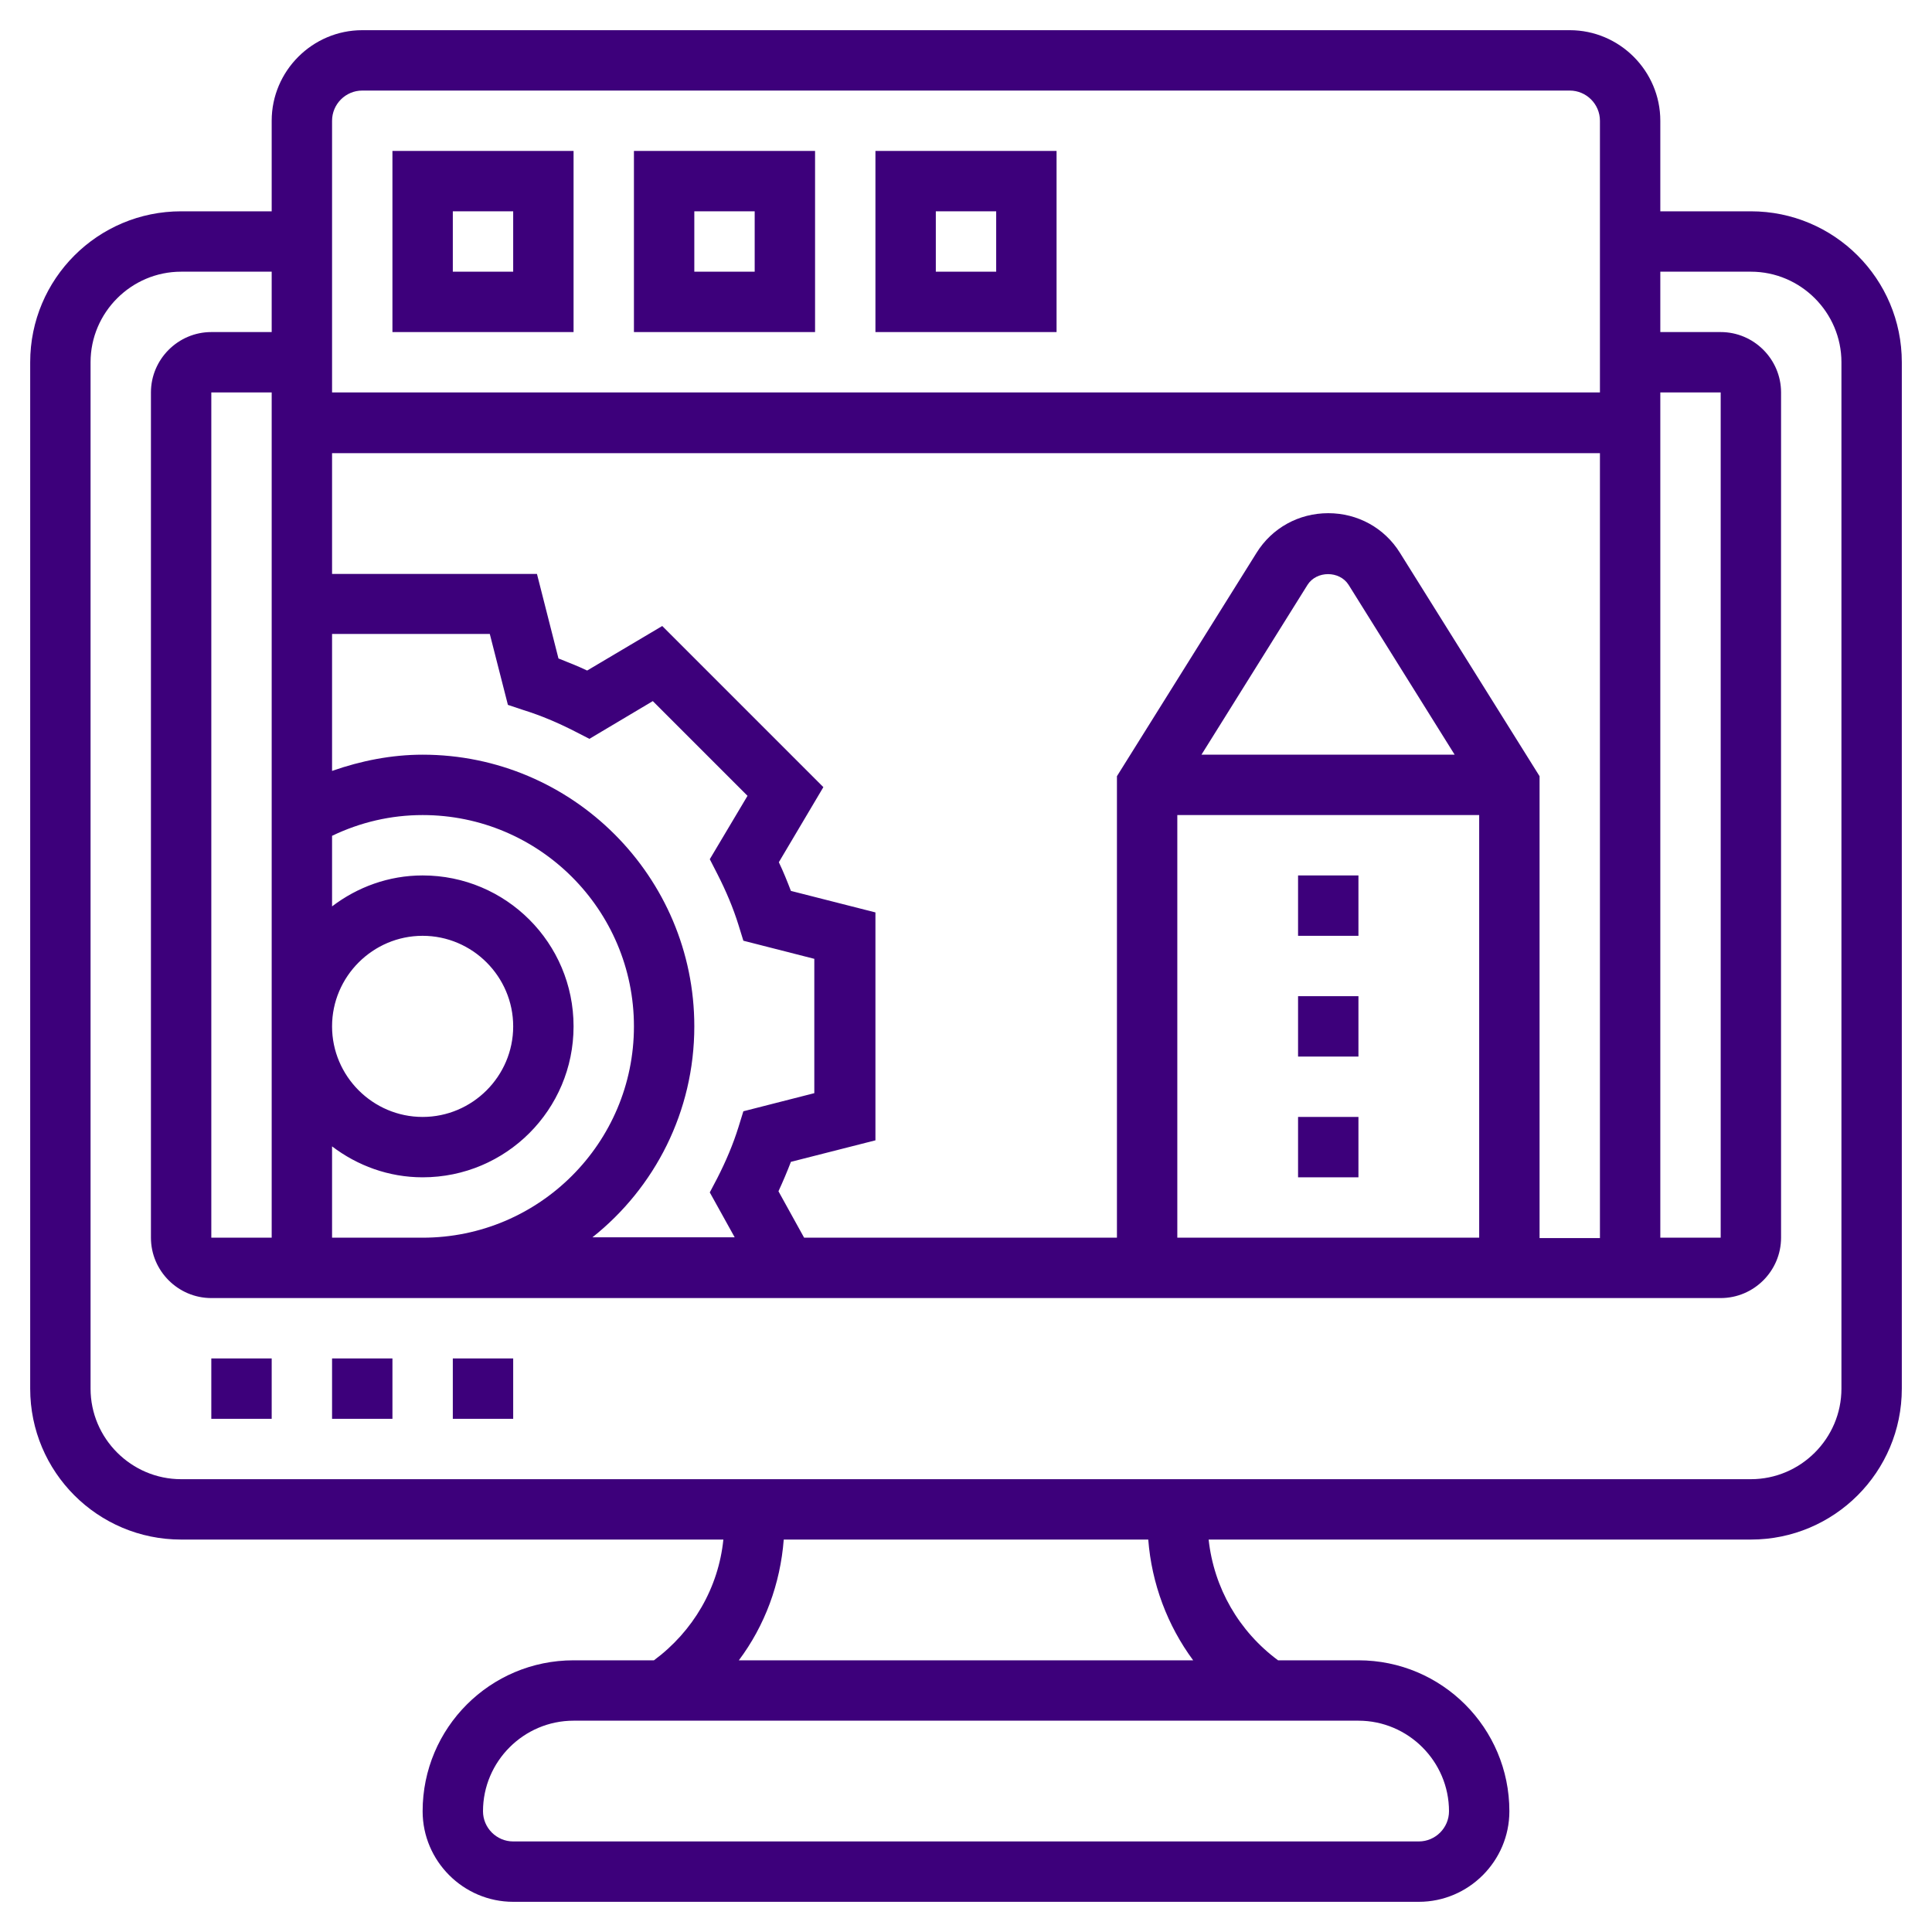 <?xml version="1.0" encoding="utf-8"?>
<!-- Generator: Adobe Illustrator 23.0.2, SVG Export Plug-In . SVG Version: 6.00 Build 0)  -->
<svg version="1.1" id="Layer_5" xmlns="http://www.w3.org/2000/svg" xmlns:xlink="http://www.w3.org/1999/xlink" x="0px" y="0px"
	 viewBox="0 0 512 512" style="enable-background:new 0 0 512 512;" xml:space="preserve">
<style type="text/css">
	.st0{fill:#3D007B;}
</style>
<g>
	<path class="st0" d="M120,360h16v16h-16V360z"/>
	<path class="st0" d="M56,360h16v16H56V360z"/>
	<path class="st0" d="M88,360h16v16H88V360z"/>
	<path class="st0" d="M464,56h-24V32c0-13.2-10.8-24-24-24H96C82.8,8,72,18.8,72,32v24H48C25.9,56,8,73.9,8,96v272
		c0,22.1,17.9,40,40,40h143.7c-1.3,12.8-8,24.3-18.4,32H152c-22.1,0-40,17.9-40,40c0,13.2,10.8,24,24,24h240c13.2,0,24-10.8,24-24
		c0-22.1-17.9-40-40-40h-21.3c-10.4-7.7-17-19.2-18.4-32H464c22.1,0,40-17.9,40-40V96C504,73.9,486.1,56,464,56z M312,216h80v112
		h-80V216z M318.4,200l28.1-45c2.4-3.8,8.5-3.8,10.9,0l28.1,45H318.4z M371,146.5c-4.1-6.6-11.2-10.5-19-10.5s-14.9,3.9-19,10.5
		l-37,59.2V328h-82.9l-6.8-12.3c1.2-2.6,2.3-5.2,3.3-7.8l22.4-5.7v-60.4l-22.4-5.7c-1-2.6-2-5.1-3.2-7.6l11.8-19.9l-42.7-42.7
		l-19.9,11.8c-2.5-1.2-5.1-2.2-7.6-3.2l-5.7-22.4H88v-32h336v208h-16V205.7L371,146.5z M72,328H56V104h16V328z M88,303.8
		c6.7,5.1,15,8.2,24,8.2c22.1,0,40-17.9,40-40s-17.9-40-40-40c-9,0-17.3,3.1-24,8.2v-18.7c7.5-3.6,15.6-5.5,24-5.5
		c30.9,0,56,25.1,56,56s-25.1,56-56,56H88V303.8z M88,272c0-13.2,10.8-24,24-24s24,10.8,24,24s-10.8,24-24,24S88,285.2,88,272z
		 M184,272c0-39.7-32.3-72-72-72c-8.2,0-16.3,1.6-24,4.3V168h41.8l4.8,18.8l4.2,1.4c4.5,1.4,9,3.3,13.5,5.6l3.9,2l16.8-10l25.1,25.1
		l-10,16.8l2,3.9c2.3,4.5,4.2,9,5.6,13.5l1.3,4.2l18.8,4.8v35.6l-18.8,4.8l-1.3,4.2c-1.4,4.5-3.3,9-5.6,13.5l-2,3.8l6.6,11.9h-37.7
		C173.5,314.8,184,294.6,184,272z M440,104h16v224h-16V104z M96,24h320c4.4,0,8,3.6,8,8v72H88V32C88,27.6,91.6,24,96,24z M384,480
		c0,4.4-3.6,8-8,8H136c-4.4,0-8-3.6-8-8c0-13.2,10.8-24,24-24h208C373.2,456,384,466.8,384,480z M316.2,440H195.8
		c6.9-9.2,11-20.3,11.9-32h96.6C305.2,419.7,309.4,430.8,316.2,440z M488,368c0,13.2-10.8,24-24,24H48c-13.2,0-24-10.8-24-24V96
		c0-13.2,10.8-24,24-24h24v16H56c-8.8,0-16,7.2-16,16v224c0,8.8,7.2,16,16,16h400c8.8,0,16-7.2,16-16V104c0-8.8-7.2-16-16-16h-16V72
		h24c13.2,0,24,10.8,24,24V368z"/>
	<path class="st0" d="M152,40h-48v48h48V40z M136,72h-16V56h16V72z"/>
	<path class="st0" d="M216,40h-48v48h48V40z M200,72h-16V56h16V72z"/>
	<path class="st0" d="M280,40h-48v48h48V40z M264,72h-16V56h16V72z"/>
	<path class="st0" d="M344,296h16v16h-16V296z"/>
	<path class="st0" d="M344,232h16v16h-16V232z"/>
	<path class="st0" d="M344,264h16v16h-16V264z"/>
</g>
</svg>
